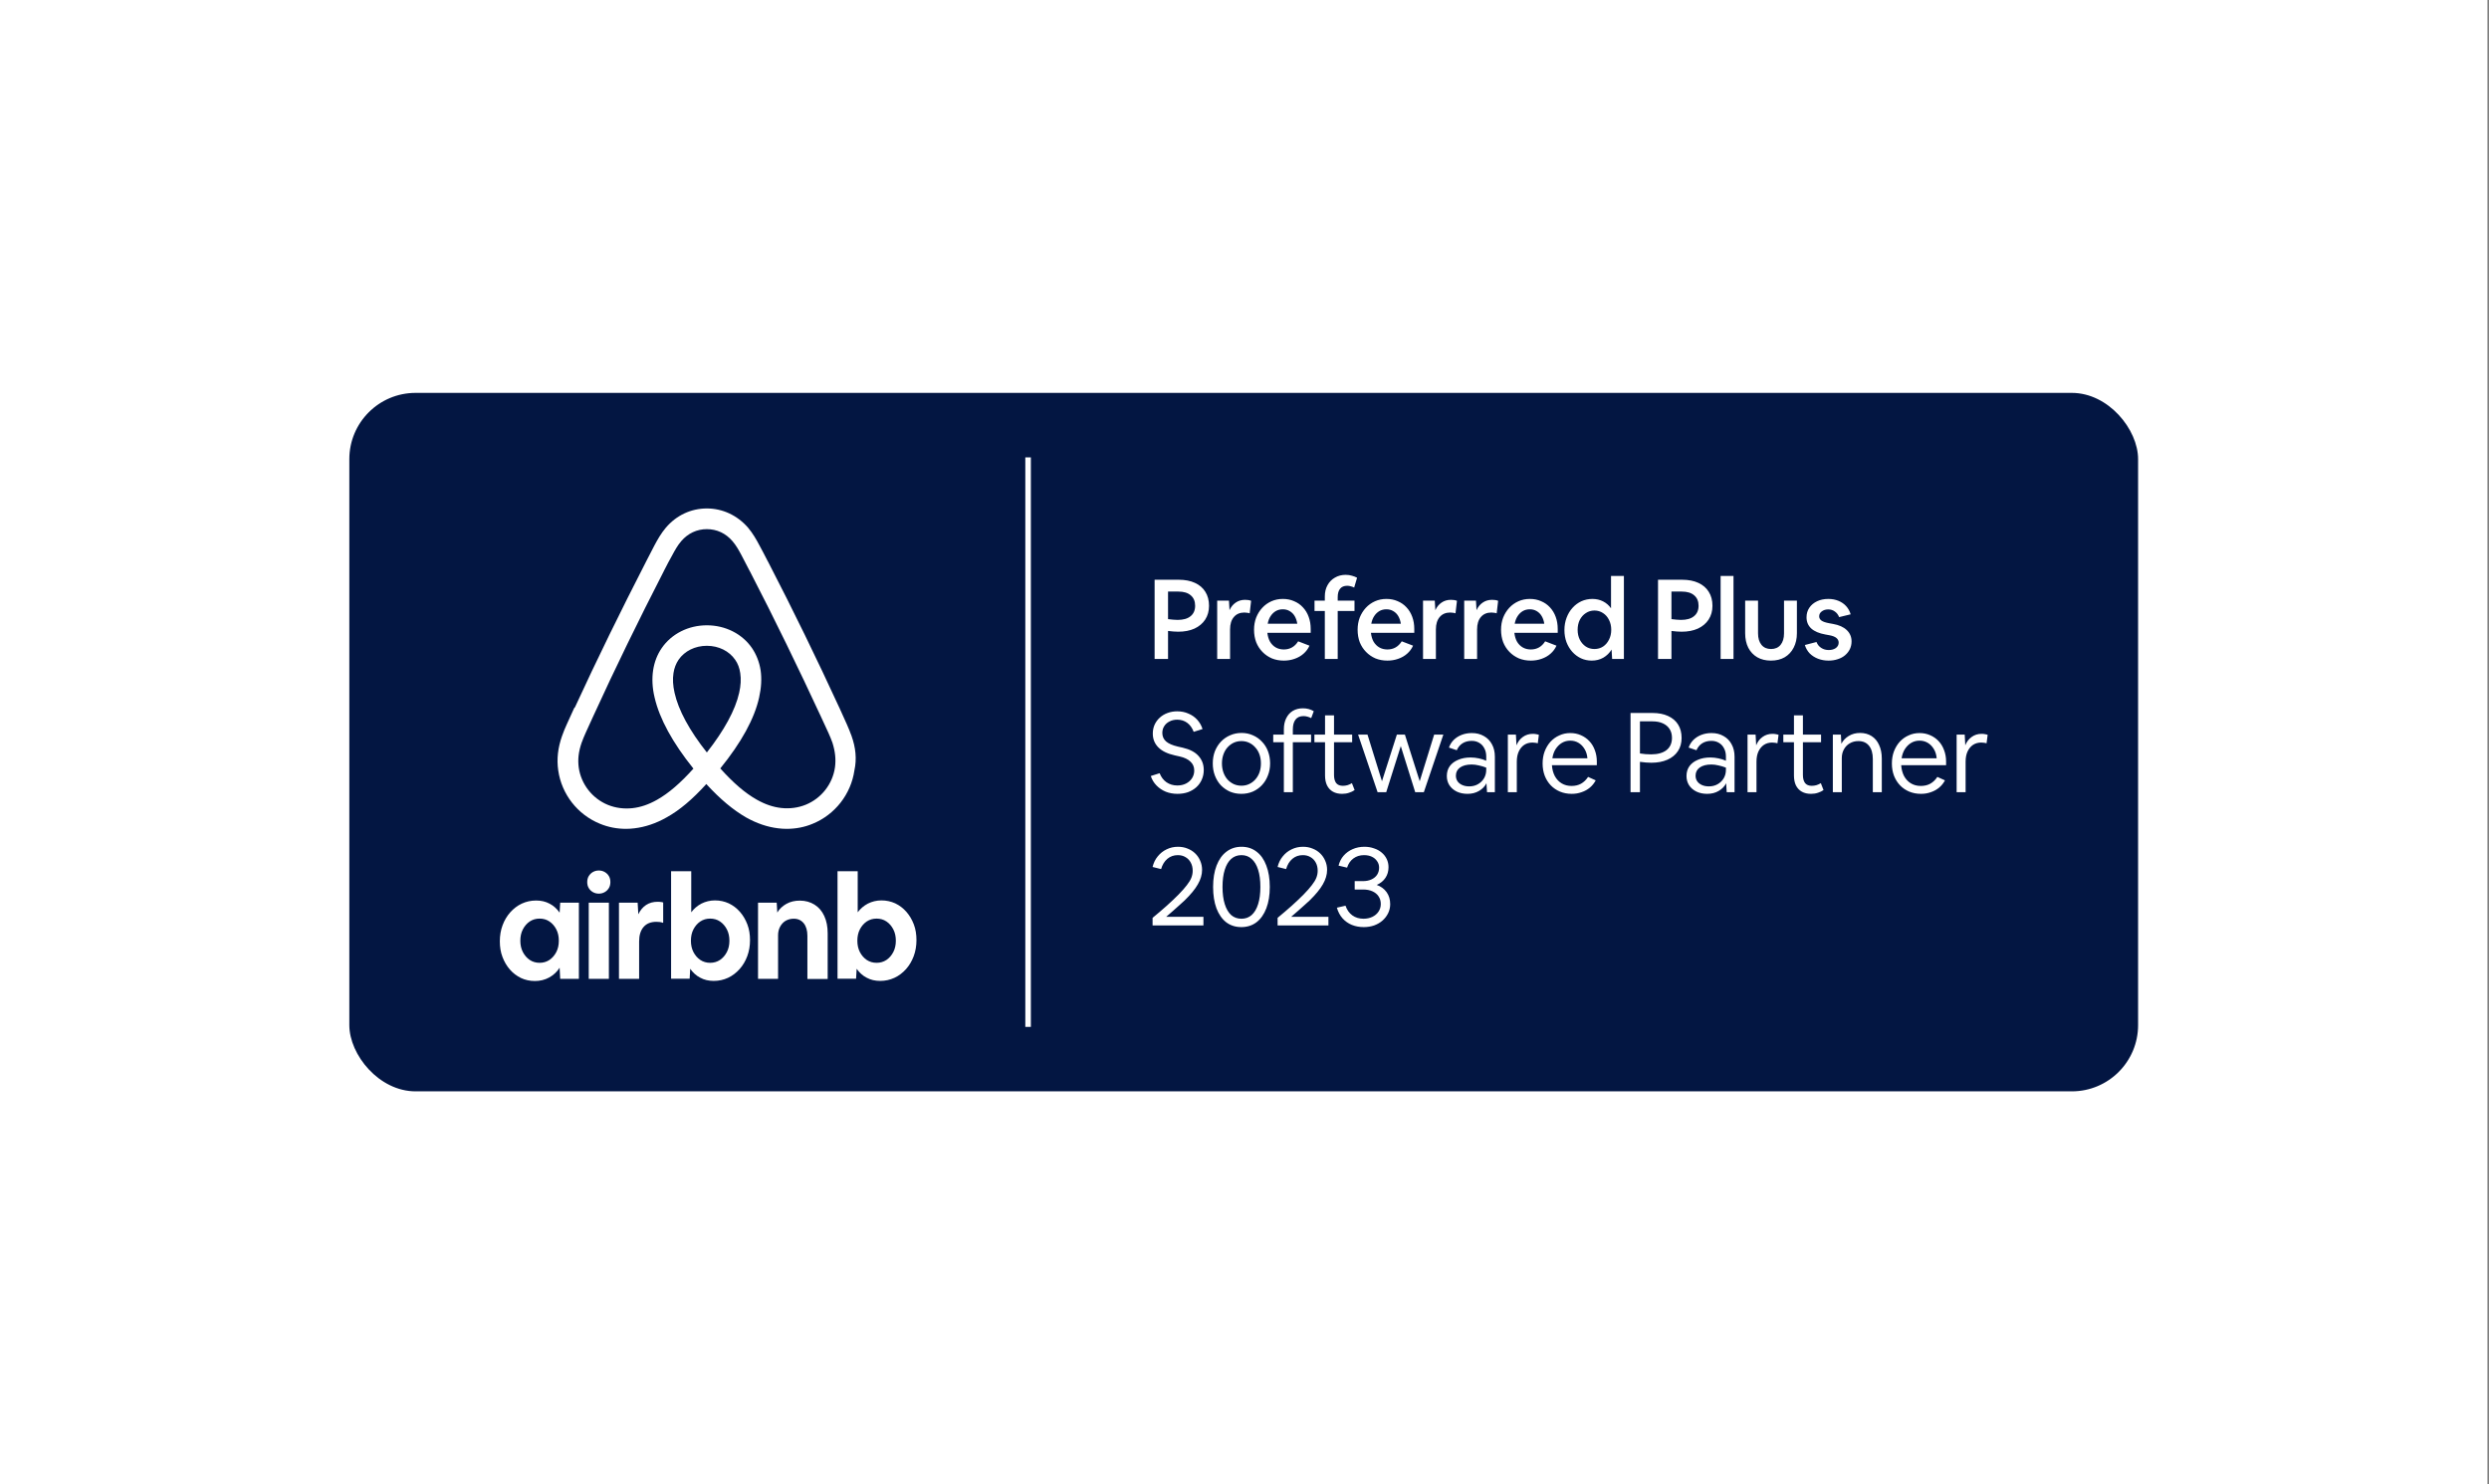 <?xml version="1.0" encoding="UTF-8"?> <svg xmlns="http://www.w3.org/2000/svg" width="114" height="68" viewBox="0 0 114 68" fill="none"><rect x="0" y="0" width="114" height="68" fill="#808080" stroke="none"/><rect width="113.928" height="68" fill="white"></rect><rect x="16" y="18" width="81.928" height="32" rx="3.035" fill="#031642"></rect><g clip-path="url(#clip0_1936_129416)"><path d="M47.215 20.954H46.961V47.046H47.215V20.954Z" fill="white"></path><path d="M39 33.71C38.933 33.527 38.858 33.344 38.784 33.178C38.667 32.92 38.551 32.671 38.443 32.422L38.434 32.405C37.42 30.202 36.332 27.966 35.193 25.764L35.143 25.672C35.027 25.448 34.91 25.215 34.786 24.991C34.644 24.725 34.486 24.442 34.262 24.176C33.772 23.611 33.098 23.295 32.375 23.295C31.644 23.295 30.979 23.611 30.497 24.176C30.273 24.442 30.115 24.725 29.973 24.991C29.849 25.224 29.732 25.456 29.616 25.681L29.574 25.764C28.444 27.966 27.347 30.202 26.333 32.405L26.299 32.438C26.192 32.679 26.075 32.928 25.959 33.186C25.884 33.352 25.809 33.527 25.743 33.718C25.552 34.258 25.493 34.774 25.568 35.297C25.726 36.394 26.457 37.325 27.48 37.741C27.862 37.899 28.261 37.974 28.677 37.974C28.801 37.974 28.934 37.965 29.059 37.949C29.549 37.891 30.048 37.724 30.53 37.45C31.129 37.118 31.71 36.627 32.35 35.921C32.99 36.619 33.581 37.109 34.171 37.45C34.661 37.724 35.151 37.891 35.642 37.949C35.767 37.965 35.9 37.974 36.024 37.974C36.44 37.974 36.847 37.899 37.221 37.741C38.243 37.325 38.975 36.386 39.133 35.297C39.249 34.765 39.191 34.25 39 33.71ZM32.375 34.474C31.577 33.469 31.07 32.529 30.896 31.74C30.821 31.407 30.804 31.108 30.846 30.842C30.879 30.61 30.962 30.402 31.079 30.227C31.353 29.828 31.835 29.587 32.375 29.587C32.916 29.587 33.398 29.828 33.672 30.227C33.797 30.402 33.871 30.61 33.905 30.842C33.946 31.108 33.93 31.416 33.855 31.74C33.68 32.529 33.165 33.469 32.375 34.474ZM38.243 35.156C38.135 35.921 37.62 36.577 36.905 36.868C36.556 37.01 36.174 37.059 35.783 37.018C35.409 36.976 35.043 36.852 34.661 36.636C34.129 36.336 33.597 35.879 32.99 35.206C33.955 34.017 34.553 32.928 34.769 31.956C34.869 31.507 34.894 31.092 34.836 30.701C34.777 30.327 34.644 29.994 34.445 29.695C33.996 29.039 33.223 28.648 32.375 28.648C31.527 28.648 30.755 29.039 30.306 29.695C30.106 29.986 29.973 30.327 29.915 30.701C29.857 31.083 29.873 31.507 29.982 31.956C30.206 32.928 30.804 34.026 31.76 35.214C31.154 35.887 30.622 36.345 30.09 36.644C29.707 36.86 29.342 36.984 28.968 37.026C28.577 37.068 28.195 37.018 27.846 36.877C27.131 36.586 26.615 35.929 26.507 35.164C26.457 34.79 26.499 34.433 26.64 34.026C26.69 33.876 26.757 33.735 26.831 33.56C26.939 33.319 27.056 33.07 27.164 32.829L27.18 32.795C28.178 30.61 29.267 28.382 30.389 26.196L30.43 26.113C30.547 25.889 30.663 25.656 30.788 25.44C30.913 25.207 31.037 24.983 31.203 24.791C31.511 24.434 31.918 24.243 32.375 24.243C32.833 24.243 33.24 24.434 33.547 24.791C33.714 24.983 33.838 25.207 33.963 25.44C34.079 25.664 34.196 25.889 34.312 26.113L34.362 26.204C35.492 28.39 36.573 30.618 37.587 32.804L37.595 32.821C37.711 33.061 37.819 33.319 37.936 33.56C38.011 33.735 38.077 33.876 38.127 34.026C38.252 34.425 38.293 34.782 38.243 35.156Z" fill="white"></path><path d="M24.499 44.945C24.268 44.945 24.058 44.898 23.864 44.809C23.67 44.714 23.502 44.589 23.355 44.421C23.208 44.253 23.098 44.064 23.014 43.843C22.93 43.623 22.893 43.382 22.893 43.125C22.893 42.862 22.935 42.616 23.019 42.39C23.103 42.164 23.219 41.97 23.371 41.797C23.523 41.629 23.696 41.493 23.901 41.398C24.105 41.304 24.32 41.257 24.556 41.257C24.787 41.257 24.992 41.304 25.176 41.404C25.359 41.498 25.511 41.64 25.632 41.813L25.658 41.356H26.514V44.846H25.658L25.632 44.337C25.511 44.526 25.354 44.672 25.155 44.783C24.955 44.893 24.735 44.945 24.499 44.945ZM24.714 44.111C24.882 44.111 25.029 44.069 25.165 43.98C25.296 43.891 25.401 43.77 25.48 43.618C25.559 43.466 25.595 43.292 25.595 43.098C25.595 42.904 25.559 42.731 25.48 42.579C25.401 42.427 25.296 42.306 25.165 42.217C25.034 42.128 24.882 42.086 24.714 42.086C24.546 42.086 24.399 42.128 24.263 42.217C24.132 42.306 24.027 42.427 23.948 42.579C23.869 42.731 23.832 42.904 23.832 43.098C23.832 43.292 23.869 43.466 23.948 43.618C24.027 43.77 24.132 43.891 24.263 43.98C24.399 44.069 24.546 44.111 24.714 44.111ZM27.956 40.412C27.956 40.512 27.935 40.606 27.888 40.685C27.841 40.764 27.778 40.827 27.694 40.874C27.61 40.921 27.521 40.942 27.426 40.942C27.332 40.942 27.243 40.921 27.159 40.874C27.075 40.827 27.012 40.764 26.965 40.685C26.918 40.606 26.896 40.517 26.896 40.412C26.896 40.312 26.918 40.218 26.965 40.139C27.012 40.061 27.075 39.998 27.159 39.95C27.243 39.903 27.332 39.882 27.426 39.882C27.521 39.882 27.61 39.903 27.694 39.95C27.778 39.998 27.841 40.061 27.888 40.139C27.935 40.218 27.956 40.307 27.956 40.412ZM26.965 44.846V41.356H27.888V44.846H26.965ZM30.37 42.269V42.28C30.323 42.264 30.27 42.248 30.223 42.243C30.17 42.238 30.118 42.233 30.066 42.233C29.808 42.233 29.614 42.311 29.478 42.469C29.341 42.626 29.273 42.847 29.273 43.135V44.846H28.35V41.356H29.205L29.236 41.886C29.326 41.703 29.441 41.561 29.593 41.461C29.745 41.362 29.919 41.315 30.123 41.315C30.186 41.315 30.249 41.32 30.307 41.33C30.333 41.336 30.354 41.341 30.375 41.346V42.269H30.37ZM30.737 44.846V39.914H31.66V41.797C31.786 41.629 31.939 41.498 32.127 41.398C32.316 41.304 32.521 41.252 32.746 41.252C32.977 41.252 33.187 41.299 33.381 41.388C33.575 41.482 33.743 41.608 33.89 41.776C34.037 41.944 34.147 42.133 34.231 42.353C34.315 42.574 34.352 42.815 34.352 43.072C34.352 43.334 34.31 43.581 34.226 43.807C34.142 44.032 34.027 44.227 33.874 44.4C33.722 44.567 33.549 44.704 33.345 44.798C33.14 44.893 32.925 44.94 32.689 44.94C32.458 44.94 32.253 44.893 32.07 44.793C31.886 44.699 31.734 44.557 31.613 44.384L31.587 44.84H30.737V44.846ZM32.526 44.111C32.694 44.111 32.841 44.069 32.977 43.98C33.108 43.891 33.213 43.77 33.292 43.618C33.371 43.466 33.408 43.292 33.408 43.098C33.408 42.904 33.371 42.731 33.292 42.579C33.213 42.427 33.108 42.306 32.977 42.217C32.846 42.128 32.694 42.086 32.526 42.086C32.358 42.086 32.211 42.128 32.075 42.217C31.944 42.306 31.839 42.427 31.76 42.579C31.681 42.731 31.645 42.904 31.645 43.098C31.645 43.292 31.681 43.466 31.76 43.618C31.839 43.77 31.944 43.891 32.075 43.98C32.211 44.069 32.358 44.111 32.526 44.111ZM34.719 44.846V41.356H35.574L35.601 41.808C35.7 41.64 35.842 41.509 36.02 41.409C36.199 41.309 36.403 41.262 36.634 41.262C36.891 41.262 37.112 41.325 37.306 41.446C37.5 41.566 37.647 41.739 37.752 41.965C37.857 42.191 37.909 42.453 37.909 42.757V44.851H36.98V42.873C36.98 42.631 36.923 42.437 36.813 42.301C36.703 42.164 36.55 42.091 36.356 42.091C36.215 42.091 36.094 42.123 35.984 42.185C35.879 42.248 35.795 42.338 35.732 42.453C35.669 42.569 35.637 42.7 35.637 42.841V44.846H34.719ZM38.36 44.846V39.914H39.284V41.797C39.41 41.629 39.562 41.498 39.751 41.398C39.94 41.304 40.144 41.252 40.37 41.252C40.601 41.252 40.81 41.299 41.005 41.388C41.199 41.482 41.367 41.608 41.514 41.776C41.66 41.944 41.771 42.133 41.855 42.353C41.939 42.574 41.975 42.815 41.975 43.072C41.975 43.334 41.933 43.581 41.849 43.807C41.765 44.032 41.65 44.227 41.498 44.4C41.346 44.567 41.172 44.704 40.968 44.798C40.763 44.893 40.548 44.94 40.312 44.94C40.081 44.94 39.877 44.893 39.693 44.793C39.509 44.699 39.357 44.557 39.236 44.384L39.21 44.84H38.36V44.846ZM40.15 44.111C40.317 44.111 40.464 44.069 40.601 43.98C40.732 43.891 40.837 43.77 40.915 43.618C40.994 43.466 41.031 43.292 41.031 43.098C41.031 42.904 40.994 42.731 40.915 42.579C40.837 42.427 40.732 42.306 40.601 42.217C40.469 42.128 40.317 42.086 40.15 42.086C39.982 42.086 39.835 42.128 39.698 42.217C39.567 42.306 39.462 42.427 39.383 42.579C39.305 42.731 39.268 42.904 39.268 43.098C39.268 43.292 39.305 43.466 39.383 43.618C39.462 43.77 39.567 43.891 39.698 43.98C39.835 44.069 39.982 44.111 40.15 44.111Z" fill="white"></path><path d="M52.883 30.189V26.561H53.985C54.276 26.561 54.524 26.609 54.729 26.704C54.938 26.799 55.097 26.936 55.206 27.113C55.319 27.29 55.375 27.505 55.375 27.757C55.375 27.995 55.317 28.205 55.201 28.385C55.085 28.562 54.921 28.701 54.709 28.799C54.497 28.895 54.247 28.942 53.96 28.942C53.891 28.942 53.818 28.939 53.739 28.932C53.664 28.925 53.584 28.917 53.498 28.907V30.189H52.883ZM53.498 27.103V28.365C53.573 28.375 53.648 28.384 53.724 28.39C53.799 28.397 53.869 28.401 53.934 28.401C54.194 28.401 54.392 28.345 54.529 28.232C54.669 28.12 54.739 27.959 54.739 27.752C54.739 27.547 54.673 27.389 54.539 27.276C54.406 27.16 54.218 27.103 53.975 27.103H53.498ZM55.749 30.189V27.517H56.288L56.314 27.956C56.382 27.806 56.476 27.69 56.596 27.609C56.719 27.523 56.862 27.481 57.026 27.481C57.078 27.481 57.127 27.484 57.175 27.491C57.223 27.498 57.266 27.51 57.303 27.527L57.237 28.099C57.199 28.086 57.16 28.077 57.119 28.074C57.078 28.067 57.037 28.063 56.996 28.063C56.791 28.063 56.63 28.131 56.514 28.268C56.397 28.404 56.339 28.593 56.339 28.835V30.189H55.749ZM58.801 30.266C58.603 30.266 58.42 30.232 58.253 30.164C58.089 30.092 57.945 29.994 57.822 29.867C57.699 29.741 57.603 29.593 57.535 29.423C57.47 29.249 57.437 29.058 57.437 28.85C57.437 28.649 57.47 28.464 57.535 28.293C57.603 28.123 57.695 27.975 57.812 27.849C57.931 27.719 58.072 27.619 58.232 27.547C58.393 27.476 58.567 27.44 58.755 27.44C58.943 27.44 59.114 27.474 59.268 27.542C59.426 27.607 59.561 27.701 59.673 27.823C59.79 27.946 59.879 28.092 59.94 28.263C60.002 28.43 60.032 28.615 60.032 28.82V28.994H58.047C58.065 29.15 58.106 29.287 58.171 29.402C58.239 29.515 58.326 29.602 58.432 29.663C58.538 29.724 58.661 29.755 58.801 29.755C59.082 29.755 59.301 29.631 59.458 29.382L59.976 29.581C59.915 29.721 59.824 29.844 59.704 29.949C59.588 30.052 59.451 30.13 59.294 30.184C59.14 30.239 58.976 30.266 58.801 30.266ZM58.755 27.915C58.636 27.915 58.528 27.942 58.432 27.997C58.34 28.052 58.261 28.128 58.196 28.227C58.131 28.326 58.087 28.442 58.063 28.575H59.417C59.397 28.442 59.357 28.326 59.299 28.227C59.241 28.128 59.164 28.052 59.068 27.997C58.976 27.942 58.872 27.915 58.755 27.915ZM60.679 30.189V27.992H60.207V27.517H60.679V27.328C60.679 27.13 60.72 26.958 60.802 26.811C60.884 26.661 60.997 26.546 61.141 26.464C61.284 26.379 61.449 26.336 61.633 26.336C61.739 26.336 61.835 26.35 61.92 26.377C62.009 26.401 62.088 26.431 62.156 26.469L62.023 26.919C61.978 26.895 61.927 26.876 61.869 26.862C61.814 26.845 61.76 26.837 61.705 26.837C61.558 26.837 61.449 26.883 61.377 26.975C61.305 27.063 61.269 27.191 61.269 27.358V27.517H62.038V27.992H61.269V30.189H60.679ZM63.545 30.266C63.347 30.266 63.164 30.232 62.996 30.164C62.832 30.092 62.689 29.994 62.566 29.867C62.443 29.741 62.347 29.593 62.278 29.423C62.213 29.249 62.181 29.058 62.181 28.85C62.181 28.649 62.213 28.464 62.278 28.293C62.347 28.123 62.439 27.975 62.555 27.849C62.675 27.719 62.815 27.619 62.976 27.547C63.137 27.476 63.311 27.44 63.499 27.44C63.687 27.44 63.858 27.474 64.012 27.542C64.169 27.607 64.304 27.701 64.417 27.823C64.534 27.946 64.622 28.092 64.684 28.263C64.746 28.43 64.776 28.615 64.776 28.82V28.994H62.791C62.808 29.15 62.849 29.287 62.914 29.402C62.983 29.515 63.07 29.602 63.176 29.663C63.282 29.724 63.405 29.755 63.545 29.755C63.826 29.755 64.045 29.631 64.202 29.382L64.72 29.581C64.658 29.721 64.568 29.844 64.448 29.949C64.332 30.052 64.195 30.13 64.038 30.184C63.884 30.239 63.72 30.266 63.545 30.266ZM63.499 27.915C63.38 27.915 63.272 27.942 63.176 27.997C63.084 28.052 63.005 28.128 62.94 28.227C62.875 28.326 62.831 28.442 62.807 28.575H64.161C64.14 28.442 64.101 28.326 64.043 28.227C63.985 28.128 63.908 28.052 63.812 27.997C63.72 27.942 63.615 27.915 63.499 27.915ZM65.177 30.189V27.517H65.715L65.741 27.956C65.809 27.806 65.903 27.69 66.023 27.609C66.146 27.523 66.29 27.481 66.454 27.481C66.505 27.481 66.555 27.484 66.603 27.491C66.65 27.498 66.693 27.51 66.731 27.527L66.664 28.099C66.626 28.086 66.587 28.077 66.546 28.074C66.505 28.067 66.464 28.063 66.423 28.063C66.218 28.063 66.057 28.131 65.941 28.268C65.825 28.404 65.766 28.593 65.766 28.835V30.189H65.177ZM67.063 30.189V27.517H67.601L67.627 27.956C67.695 27.806 67.789 27.69 67.909 27.609C68.032 27.523 68.176 27.481 68.34 27.481C68.391 27.481 68.441 27.484 68.489 27.491C68.536 27.498 68.579 27.51 68.617 27.527L68.55 28.099C68.513 28.086 68.473 28.077 68.432 28.074C68.391 28.067 68.35 28.063 68.309 28.063C68.104 28.063 67.943 28.131 67.827 28.268C67.711 28.404 67.653 28.593 67.653 28.835V30.189H67.063ZM70.115 30.266C69.916 30.266 69.734 30.232 69.566 30.164C69.402 30.092 69.258 29.994 69.135 29.867C69.012 29.741 68.916 29.593 68.848 29.423C68.783 29.249 68.75 29.058 68.75 28.85C68.75 28.649 68.783 28.464 68.848 28.293C68.916 28.123 69.009 27.975 69.125 27.849C69.245 27.719 69.385 27.619 69.546 27.547C69.706 27.476 69.881 27.44 70.069 27.44C70.257 27.44 70.428 27.474 70.582 27.542C70.739 27.607 70.874 27.701 70.987 27.823C71.103 27.946 71.192 28.092 71.254 28.263C71.315 28.43 71.346 28.615 71.346 28.82V28.994H69.361C69.378 29.15 69.419 29.287 69.484 29.402C69.552 29.515 69.639 29.602 69.746 29.663C69.852 29.724 69.975 29.755 70.115 29.755C70.395 29.755 70.614 29.631 70.771 29.382L71.289 29.581C71.228 29.721 71.137 29.844 71.017 29.949C70.901 30.052 70.764 30.13 70.607 30.184C70.453 30.239 70.289 30.266 70.115 30.266ZM70.069 27.915C69.949 27.915 69.841 27.942 69.746 27.997C69.653 28.052 69.575 28.128 69.51 28.227C69.445 28.326 69.4 28.442 69.376 28.575H70.73C70.71 28.442 70.671 28.326 70.612 28.227C70.554 28.128 70.477 28.052 70.382 27.997C70.289 27.942 70.185 27.915 70.069 27.915ZM72.905 30.266C72.727 30.266 72.561 30.23 72.407 30.159C72.257 30.087 72.125 29.988 72.012 29.862C71.9 29.736 71.811 29.588 71.746 29.418C71.684 29.247 71.653 29.063 71.653 28.866C71.653 28.665 71.686 28.477 71.751 28.304C71.816 28.13 71.906 27.978 72.023 27.849C72.139 27.719 72.274 27.619 72.428 27.547C72.585 27.476 72.754 27.44 72.936 27.44C73.113 27.44 73.276 27.477 73.423 27.552C73.57 27.627 73.691 27.733 73.787 27.869V26.387H74.377V30.189H73.838L73.813 29.76C73.717 29.917 73.59 30.041 73.433 30.133C73.276 30.222 73.1 30.266 72.905 30.266ZM73.028 29.735C73.175 29.735 73.307 29.697 73.423 29.622C73.539 29.544 73.63 29.438 73.695 29.305C73.763 29.172 73.797 29.023 73.797 28.856C73.797 28.685 73.763 28.534 73.695 28.401C73.63 28.268 73.539 28.164 73.423 28.089C73.307 28.011 73.175 27.971 73.028 27.971C72.881 27.971 72.749 28.011 72.633 28.089C72.517 28.164 72.424 28.268 72.356 28.401C72.291 28.534 72.258 28.685 72.258 28.856C72.258 29.023 72.291 29.172 72.356 29.305C72.424 29.438 72.517 29.544 72.633 29.622C72.749 29.697 72.881 29.735 73.028 29.735ZM75.94 30.189V26.561H77.043C77.333 26.561 77.581 26.609 77.786 26.704C77.995 26.799 78.154 26.936 78.263 27.113C78.376 27.29 78.433 27.505 78.433 27.757C78.433 27.995 78.374 28.205 78.258 28.385C78.142 28.562 77.978 28.701 77.766 28.799C77.554 28.895 77.304 28.942 77.017 28.942C76.949 28.942 76.875 28.939 76.796 28.932C76.721 28.925 76.641 28.917 76.555 28.907V30.189H75.94ZM76.555 27.103V28.365C76.631 28.375 76.706 28.384 76.781 28.39C76.856 28.397 76.926 28.401 76.991 28.401C77.251 28.401 77.45 28.345 77.586 28.232C77.727 28.12 77.797 27.959 77.797 27.752C77.797 27.547 77.73 27.389 77.597 27.276C77.463 27.16 77.275 27.103 77.032 27.103H76.555ZM78.807 30.189V26.387H79.397V30.189H78.807ZM81.111 30.266C80.872 30.266 80.663 30.215 80.485 30.113C80.311 30.011 80.174 29.866 80.075 29.678C79.979 29.488 79.931 29.264 79.931 29.009V27.517H80.521V29.019C80.521 29.241 80.574 29.416 80.68 29.546C80.786 29.672 80.931 29.735 81.116 29.735C81.301 29.735 81.446 29.672 81.552 29.546C81.658 29.416 81.711 29.241 81.711 29.019V27.517H82.301V29.009C82.301 29.261 82.251 29.483 82.152 29.673C82.056 29.861 81.92 30.007 81.742 30.113C81.564 30.215 81.354 30.266 81.111 30.266ZM83.752 30.266C83.578 30.266 83.415 30.237 83.265 30.179C83.118 30.121 82.991 30.04 82.885 29.934C82.783 29.825 82.709 29.697 82.665 29.551L83.198 29.413C83.243 29.529 83.314 29.619 83.414 29.683C83.513 29.748 83.627 29.781 83.757 29.781C83.891 29.781 84 29.75 84.086 29.689C84.171 29.624 84.214 29.542 84.214 29.443C84.214 29.358 84.18 29.287 84.111 29.229C84.043 29.171 83.932 29.128 83.778 29.101L83.609 29.07C83.321 29.019 83.104 28.927 82.957 28.794C82.814 28.661 82.742 28.491 82.742 28.283C82.742 28.116 82.784 27.97 82.87 27.844C82.955 27.718 83.073 27.619 83.224 27.547C83.374 27.476 83.547 27.44 83.742 27.44C83.909 27.44 84.063 27.469 84.204 27.527C84.344 27.585 84.462 27.666 84.558 27.772C84.653 27.878 84.722 28.002 84.763 28.145L84.234 28.273C84.193 28.164 84.128 28.079 84.039 28.017C83.954 27.953 83.853 27.92 83.737 27.92C83.617 27.92 83.518 27.951 83.439 28.012C83.361 28.07 83.321 28.145 83.321 28.237C83.321 28.316 83.356 28.38 83.424 28.431C83.496 28.483 83.615 28.523 83.783 28.554L83.952 28.585C84.226 28.632 84.436 28.726 84.583 28.866C84.73 29.006 84.804 29.179 84.804 29.387C84.804 29.513 84.778 29.631 84.727 29.74C84.675 29.845 84.602 29.939 84.506 30.021C84.414 30.099 84.303 30.159 84.173 30.2C84.046 30.244 83.906 30.266 83.752 30.266ZM53.929 36.37C53.737 36.37 53.56 36.338 53.395 36.273C53.231 36.205 53.09 36.11 52.97 35.987C52.85 35.865 52.763 35.72 52.708 35.553L53.113 35.425C53.182 35.602 53.286 35.74 53.426 35.839C53.57 35.938 53.736 35.987 53.924 35.987C54.071 35.987 54.203 35.958 54.319 35.9C54.438 35.839 54.531 35.757 54.596 35.655C54.664 35.549 54.698 35.432 54.698 35.302C54.698 35.135 54.64 34.999 54.524 34.894C54.411 34.785 54.247 34.706 54.032 34.658L53.806 34.607C53.471 34.532 53.219 34.41 53.052 34.239C52.884 34.069 52.8 33.859 52.8 33.611C52.8 33.461 52.828 33.325 52.883 33.202C52.941 33.076 53.021 32.967 53.124 32.875C53.226 32.783 53.344 32.713 53.478 32.665C53.614 32.614 53.761 32.589 53.919 32.589C54.103 32.589 54.273 32.623 54.426 32.691C54.584 32.756 54.719 32.849 54.832 32.972C54.944 33.095 55.027 33.238 55.078 33.401L54.673 33.529C54.604 33.348 54.505 33.21 54.375 33.115C54.245 33.02 54.093 32.972 53.919 32.972C53.785 32.972 53.667 32.999 53.565 33.054C53.462 33.105 53.382 33.176 53.324 33.268C53.266 33.357 53.236 33.461 53.236 33.58C53.236 33.737 53.293 33.866 53.406 33.968C53.519 34.067 53.698 34.146 53.944 34.204L54.17 34.255C54.495 34.33 54.736 34.456 54.893 34.633C55.054 34.81 55.134 35.025 55.134 35.277C55.134 35.437 55.103 35.585 55.042 35.721C54.984 35.854 54.9 35.97 54.791 36.069C54.685 36.164 54.558 36.239 54.411 36.294C54.264 36.345 54.103 36.37 53.929 36.37ZM56.855 36.37C56.667 36.37 56.492 36.336 56.331 36.268C56.174 36.197 56.036 36.1 55.916 35.977C55.8 35.851 55.709 35.703 55.644 35.532C55.579 35.362 55.547 35.176 55.547 34.975C55.547 34.774 55.579 34.589 55.644 34.418C55.713 34.248 55.805 34.101 55.921 33.979C56.041 33.853 56.181 33.756 56.342 33.687C56.502 33.616 56.677 33.58 56.865 33.58C57.053 33.58 57.226 33.616 57.383 33.687C57.544 33.756 57.682 33.853 57.798 33.979C57.918 34.101 58.011 34.248 58.075 34.418C58.14 34.589 58.173 34.774 58.173 34.975C58.173 35.176 58.139 35.362 58.07 35.532C58.005 35.703 57.913 35.851 57.793 35.977C57.677 36.1 57.539 36.197 57.378 36.268C57.217 36.336 57.043 36.37 56.855 36.37ZM56.86 35.997C56.99 35.997 57.108 35.972 57.214 35.921C57.323 35.87 57.417 35.8 57.496 35.711C57.578 35.619 57.641 35.512 57.686 35.389C57.73 35.263 57.752 35.125 57.752 34.975C57.752 34.825 57.73 34.689 57.686 34.566C57.641 34.44 57.578 34.333 57.496 34.245C57.417 34.153 57.323 34.081 57.214 34.03C57.108 33.979 56.99 33.953 56.86 33.953C56.73 33.953 56.61 33.979 56.501 34.03C56.395 34.081 56.301 34.153 56.219 34.245C56.14 34.333 56.078 34.44 56.034 34.566C55.99 34.689 55.967 34.825 55.967 34.975C55.967 35.125 55.99 35.263 56.034 35.389C56.078 35.512 56.14 35.619 56.219 35.711C56.301 35.8 56.395 35.87 56.501 35.921C56.61 35.972 56.73 35.997 56.86 35.997ZM58.803 36.294V34.004H58.316V33.657H58.803V33.411C58.803 33.217 58.839 33.049 58.911 32.906C58.983 32.759 59.084 32.647 59.214 32.568C59.347 32.49 59.501 32.451 59.675 32.451C59.86 32.451 60.026 32.495 60.173 32.584L60.055 32.9C60.004 32.873 59.947 32.851 59.886 32.834C59.824 32.817 59.763 32.808 59.701 32.808C59.54 32.808 59.419 32.861 59.337 32.967C59.255 33.072 59.214 33.224 59.214 33.422V33.657H60.05V34.004H59.214V36.294H58.803ZM61.469 36.37C61.308 36.37 61.17 36.338 61.053 36.273C60.937 36.209 60.847 36.113 60.782 35.987C60.72 35.861 60.689 35.708 60.689 35.527V34.004H60.202V33.657H60.689V32.773H61.1V33.657H61.931V34.004H61.1V35.507C61.1 35.663 61.132 35.786 61.197 35.875C61.266 35.96 61.368 36.002 61.505 36.002C61.577 36.002 61.648 35.992 61.72 35.972C61.795 35.948 61.862 35.917 61.92 35.88L62.044 36.197C61.972 36.248 61.888 36.289 61.792 36.319C61.696 36.353 61.589 36.37 61.469 36.37ZM63.096 36.294L62.203 33.657H62.634L63.296 35.793L63.978 33.657H64.347L65.025 35.793L65.686 33.657H66.107L65.214 36.294H64.819L64.158 34.183L63.491 36.294H63.096ZM67.216 36.37C67.031 36.37 66.867 36.336 66.723 36.268C66.579 36.197 66.467 36.1 66.385 35.977C66.306 35.854 66.267 35.713 66.267 35.553C66.267 35.379 66.311 35.229 66.4 35.103C66.492 34.977 66.621 34.88 66.785 34.812C66.949 34.74 67.14 34.704 67.359 34.704C67.482 34.704 67.607 34.718 67.734 34.745C67.86 34.773 67.973 34.808 68.072 34.853V34.658C68.072 34.515 68.043 34.391 67.985 34.285C67.93 34.176 67.853 34.093 67.754 34.035C67.655 33.974 67.539 33.943 67.405 33.943C67.245 33.943 67.104 33.98 66.985 34.055C66.868 34.13 66.781 34.236 66.723 34.372L66.364 34.25C66.412 34.113 66.486 33.996 66.585 33.897C66.687 33.798 66.809 33.721 66.949 33.667C67.092 33.612 67.246 33.585 67.41 33.585C67.622 33.585 67.807 33.631 67.964 33.723C68.125 33.812 68.248 33.938 68.334 34.101C68.423 34.261 68.467 34.451 68.467 34.669V36.294H68.108L68.082 35.885C68.007 36.032 67.893 36.149 67.739 36.238C67.588 36.326 67.414 36.37 67.216 36.37ZM66.682 35.538C66.682 35.636 66.708 35.723 66.759 35.798C66.81 35.87 66.882 35.926 66.975 35.967C67.067 36.008 67.173 36.028 67.293 36.028C67.439 36.028 67.571 35.996 67.687 35.931C67.807 35.863 67.901 35.773 67.969 35.66C68.038 35.544 68.072 35.413 68.072 35.267V35.169C67.959 35.125 67.845 35.091 67.728 35.067C67.616 35.04 67.508 35.026 67.405 35.026C67.18 35.026 67.002 35.072 66.872 35.164C66.745 35.256 66.682 35.381 66.682 35.538ZM69.062 36.294V33.657H69.431L69.457 34.147C69.522 33.984 69.62 33.856 69.749 33.764C69.879 33.669 70.032 33.621 70.206 33.621C70.264 33.621 70.315 33.626 70.36 33.636C70.408 33.643 70.449 33.653 70.483 33.667L70.432 34.055C70.394 34.042 70.355 34.033 70.314 34.03C70.273 34.023 70.232 34.02 70.191 34.02C70.047 34.02 69.921 34.055 69.811 34.127C69.705 34.199 69.621 34.301 69.56 34.434C69.502 34.563 69.472 34.716 69.472 34.894V36.294H69.062ZM71.988 36.37C71.793 36.37 71.614 36.336 71.45 36.268C71.289 36.2 71.149 36.105 71.029 35.982C70.909 35.856 70.817 35.709 70.752 35.543C70.687 35.372 70.654 35.185 70.654 34.98C70.654 34.779 70.685 34.595 70.747 34.428C70.812 34.258 70.901 34.11 71.013 33.984C71.13 33.858 71.265 33.761 71.419 33.693C71.573 33.621 71.74 33.585 71.921 33.585C72.096 33.585 72.257 33.618 72.404 33.682C72.554 33.747 72.684 33.837 72.793 33.953C72.903 34.069 72.987 34.207 73.045 34.367C73.106 34.527 73.137 34.701 73.137 34.888V35.057H71.08C71.094 35.248 71.138 35.415 71.214 35.558C71.292 35.701 71.397 35.812 71.526 35.89C71.656 35.968 71.807 36.008 71.978 36.008C72.145 36.008 72.291 35.974 72.414 35.905C72.54 35.834 72.648 35.73 72.737 35.594L73.086 35.752C73.017 35.882 72.928 35.992 72.819 36.084C72.71 36.176 72.583 36.246 72.439 36.294C72.299 36.345 72.149 36.37 71.988 36.37ZM71.921 33.933C71.781 33.933 71.653 33.967 71.537 34.035C71.424 34.103 71.328 34.199 71.249 34.321C71.174 34.44 71.125 34.58 71.101 34.74H72.706C72.692 34.58 72.65 34.44 72.578 34.321C72.506 34.199 72.414 34.103 72.301 34.035C72.188 33.967 72.062 33.933 71.921 33.933ZM74.681 36.294V32.665H75.686C75.963 32.665 76.201 32.711 76.399 32.803C76.601 32.895 76.755 33.026 76.861 33.197C76.967 33.367 77.02 33.572 77.02 33.81C77.02 34.042 76.964 34.243 76.851 34.413C76.738 34.584 76.577 34.715 76.369 34.807C76.16 34.899 75.914 34.945 75.63 34.945C75.555 34.945 75.473 34.941 75.384 34.934C75.298 34.928 75.208 34.917 75.112 34.904V36.294H74.681ZM75.112 33.049V34.52C75.194 34.534 75.279 34.544 75.368 34.551C75.461 34.558 75.544 34.561 75.62 34.561C75.924 34.561 76.16 34.497 76.328 34.367C76.495 34.234 76.579 34.047 76.579 33.805C76.579 33.648 76.543 33.514 76.471 33.401C76.399 33.289 76.297 33.202 76.163 33.141C76.03 33.079 75.869 33.049 75.681 33.049H75.112ZM78.193 36.37C78.008 36.37 77.844 36.336 77.701 36.268C77.557 36.197 77.444 36.1 77.362 35.977C77.284 35.854 77.244 35.713 77.244 35.553C77.244 35.379 77.289 35.229 77.378 35.103C77.47 34.977 77.598 34.88 77.762 34.812C77.926 34.74 78.118 34.704 78.337 34.704C78.46 34.704 78.585 34.718 78.711 34.745C78.838 34.773 78.951 34.808 79.05 34.853V34.658C79.05 34.515 79.021 34.391 78.963 34.285C78.908 34.176 78.831 34.093 78.732 34.035C78.632 33.974 78.516 33.943 78.383 33.943C78.222 33.943 78.082 33.98 77.962 34.055C77.846 34.13 77.759 34.236 77.701 34.372L77.342 34.25C77.39 34.113 77.463 33.996 77.562 33.897C77.665 33.798 77.786 33.721 77.926 33.667C78.07 33.612 78.224 33.585 78.388 33.585C78.6 33.585 78.785 33.631 78.942 33.723C79.103 33.812 79.226 33.938 79.311 34.101C79.4 34.261 79.445 34.451 79.445 34.669V36.294H79.086L79.06 35.885C78.985 36.032 78.87 36.149 78.716 36.238C78.566 36.326 78.391 36.37 78.193 36.37ZM77.66 35.538C77.66 35.636 77.685 35.723 77.737 35.798C77.788 35.87 77.86 35.926 77.952 35.967C78.044 36.008 78.15 36.028 78.27 36.028C78.417 36.028 78.549 35.996 78.665 35.931C78.785 35.863 78.879 35.773 78.947 35.66C79.016 35.544 79.05 35.413 79.05 35.267V35.169C78.937 35.125 78.822 35.091 78.706 35.067C78.593 35.04 78.486 35.026 78.383 35.026C78.157 35.026 77.979 35.072 77.85 35.164C77.723 35.256 77.66 35.381 77.66 35.538ZM80.04 36.294V33.657H80.409L80.435 34.147C80.5 33.984 80.597 33.856 80.727 33.764C80.857 33.669 81.009 33.621 81.184 33.621C81.242 33.621 81.293 33.626 81.338 33.636C81.385 33.643 81.426 33.653 81.461 33.667L81.409 34.055C81.372 34.042 81.332 34.033 81.291 34.03C81.25 34.023 81.209 34.02 81.168 34.02C81.025 34.02 80.898 34.055 80.789 34.127C80.683 34.199 80.599 34.301 80.537 34.434C80.479 34.563 80.45 34.716 80.45 34.894V36.294H80.04ZM82.946 36.37C82.785 36.37 82.647 36.338 82.53 36.273C82.414 36.209 82.323 36.113 82.258 35.987C82.197 35.861 82.166 35.708 82.166 35.527V34.004H81.679V33.657H82.166V32.773H82.576V33.657H83.407V34.004H82.576V35.507C82.576 35.663 82.609 35.786 82.674 35.875C82.742 35.96 82.845 36.002 82.982 36.002C83.053 36.002 83.125 35.992 83.197 35.972C83.272 35.948 83.339 35.917 83.397 35.88L83.52 36.197C83.448 36.248 83.365 36.289 83.269 36.319C83.173 36.353 83.065 36.37 82.946 36.37ZM83.947 36.294V33.657H84.316L84.337 34.076C84.415 33.926 84.528 33.807 84.675 33.718C84.826 33.626 84.999 33.58 85.194 33.58C85.395 33.58 85.571 33.628 85.722 33.723C85.872 33.819 85.987 33.955 86.065 34.132C86.147 34.306 86.189 34.512 86.189 34.75V36.294H85.778V34.776C85.778 34.514 85.72 34.311 85.604 34.168C85.491 34.025 85.329 33.953 85.117 33.953C84.969 33.953 84.838 33.987 84.722 34.055C84.609 34.12 84.52 34.212 84.455 34.331C84.39 34.447 84.357 34.58 84.357 34.73V36.294H83.947ZM87.985 36.37C87.79 36.37 87.611 36.336 87.446 36.268C87.286 36.2 87.145 36.105 87.026 35.982C86.906 35.856 86.814 35.709 86.749 35.543C86.684 35.372 86.651 35.185 86.651 34.98C86.651 34.779 86.682 34.595 86.744 34.428C86.809 34.258 86.897 34.11 87.01 33.984C87.127 33.858 87.262 33.761 87.416 33.693C87.569 33.621 87.737 33.585 87.918 33.585C88.093 33.585 88.253 33.618 88.4 33.682C88.551 33.747 88.681 33.837 88.79 33.953C88.9 34.069 88.983 34.207 89.041 34.367C89.103 34.527 89.134 34.701 89.134 34.888V35.057H87.077C87.091 35.248 87.135 35.415 87.21 35.558C87.289 35.701 87.393 35.812 87.523 35.89C87.653 35.968 87.804 36.008 87.975 36.008C88.142 36.008 88.287 35.974 88.411 35.905C88.537 35.834 88.645 35.73 88.734 35.594L89.082 35.752C89.014 35.882 88.925 35.992 88.816 36.084C88.706 36.176 88.58 36.246 88.436 36.294C88.296 36.345 88.146 36.37 87.985 36.37ZM87.918 33.933C87.778 33.933 87.65 33.967 87.534 34.035C87.421 34.103 87.325 34.199 87.246 34.321C87.171 34.44 87.121 34.58 87.097 34.74H88.703C88.689 34.58 88.647 34.44 88.575 34.321C88.503 34.199 88.411 34.103 88.298 34.035C88.185 33.967 88.058 33.933 87.918 33.933ZM89.617 36.294V33.657H89.987L90.012 34.147C90.077 33.984 90.175 33.856 90.305 33.764C90.435 33.669 90.587 33.621 90.761 33.621C90.819 33.621 90.871 33.626 90.915 33.636C90.963 33.643 91.004 33.653 91.038 33.667L90.987 34.055C90.949 34.042 90.91 34.033 90.869 34.03C90.828 34.023 90.787 34.02 90.746 34.02C90.602 34.02 90.476 34.055 90.366 34.127C90.26 34.199 90.177 34.301 90.115 34.434C90.057 34.563 90.028 34.716 90.028 34.894V36.294H89.617ZM52.79 42.398V42.051C53.023 41.86 53.24 41.674 53.442 41.494C53.647 41.31 53.826 41.139 53.98 40.983C54.141 40.819 54.267 40.676 54.36 40.553C54.456 40.431 54.524 40.318 54.565 40.216C54.606 40.11 54.627 40.003 54.627 39.894C54.627 39.751 54.597 39.627 54.539 39.521C54.481 39.412 54.401 39.328 54.298 39.27C54.199 39.209 54.081 39.178 53.944 39.178C53.76 39.178 53.601 39.235 53.467 39.347C53.334 39.46 53.238 39.616 53.18 39.817L52.79 39.72C52.835 39.533 52.913 39.371 53.026 39.235C53.139 39.095 53.274 38.988 53.431 38.913C53.592 38.834 53.767 38.795 53.955 38.795C54.112 38.795 54.257 38.822 54.391 38.877C54.524 38.928 54.64 39.001 54.739 39.097C54.839 39.192 54.916 39.305 54.97 39.434C55.028 39.563 55.057 39.703 55.057 39.853C55.057 40.071 54.992 40.293 54.862 40.517C54.736 40.739 54.534 40.984 54.257 41.254C54.192 41.315 54.114 41.386 54.021 41.468C53.932 41.55 53.835 41.637 53.729 41.729C53.626 41.821 53.52 41.913 53.411 42.005H55.119V42.398H52.79ZM56.855 42.475C56.588 42.475 56.358 42.402 56.163 42.255C55.971 42.105 55.822 41.892 55.716 41.616C55.614 41.34 55.562 41.013 55.562 40.635C55.562 40.257 55.615 39.93 55.721 39.654C55.828 39.378 55.978 39.167 56.173 39.02C56.368 38.87 56.599 38.795 56.865 38.795C57.132 38.795 57.361 38.87 57.553 39.02C57.748 39.167 57.896 39.378 57.999 39.654C58.105 39.93 58.158 40.257 58.158 40.635C58.158 41.013 58.105 41.34 57.999 41.616C57.893 41.892 57.742 42.105 57.547 42.255C57.352 42.402 57.122 42.475 56.855 42.475ZM56.86 42.092C57.045 42.092 57.2 42.035 57.327 41.923C57.457 41.807 57.556 41.64 57.624 41.422C57.693 41.204 57.727 40.942 57.727 40.635C57.727 40.325 57.693 40.063 57.624 39.848C57.556 39.63 57.457 39.465 57.327 39.352C57.2 39.236 57.045 39.178 56.86 39.178C56.675 39.178 56.518 39.236 56.388 39.352C56.262 39.465 56.164 39.63 56.096 39.848C56.028 40.063 55.993 40.325 55.993 40.635C55.993 40.942 56.028 41.204 56.096 41.422C56.164 41.64 56.262 41.807 56.388 41.923C56.518 42.035 56.675 42.092 56.86 42.092ZM58.516 42.398V42.051C58.748 41.86 58.965 41.674 59.167 41.494C59.372 41.31 59.552 41.139 59.706 40.983C59.866 40.819 59.993 40.676 60.085 40.553C60.181 40.431 60.249 40.318 60.29 40.216C60.331 40.11 60.352 40.003 60.352 39.894C60.352 39.751 60.323 39.627 60.265 39.521C60.207 39.412 60.126 39.328 60.024 39.27C59.925 39.209 59.807 39.178 59.67 39.178C59.485 39.178 59.326 39.235 59.193 39.347C59.059 39.46 58.964 39.616 58.906 39.817L58.516 39.72C58.56 39.533 58.639 39.371 58.752 39.235C58.864 39.095 59 38.988 59.157 38.913C59.318 38.834 59.492 38.795 59.68 38.795C59.837 38.795 59.983 38.822 60.116 38.877C60.249 38.928 60.366 39.001 60.465 39.097C60.564 39.192 60.641 39.305 60.696 39.434C60.754 39.563 60.783 39.703 60.783 39.853C60.783 40.071 60.718 40.293 60.588 40.517C60.461 40.739 60.26 40.984 59.983 41.254C59.918 41.315 59.839 41.386 59.747 41.468C59.658 41.55 59.56 41.637 59.454 41.729C59.352 41.821 59.246 41.913 59.136 42.005H60.844V42.398H58.516ZM62.462 42.475C62.264 42.475 62.081 42.441 61.913 42.373C61.749 42.305 61.607 42.204 61.488 42.071C61.371 41.938 61.286 41.776 61.231 41.586L61.626 41.494C61.691 41.684 61.795 41.833 61.939 41.938C62.083 42.041 62.254 42.092 62.452 42.092C62.602 42.092 62.737 42.063 62.857 42.005C62.977 41.947 63.071 41.867 63.139 41.764C63.208 41.662 63.242 41.547 63.242 41.417C63.242 41.281 63.208 41.163 63.139 41.064C63.074 40.966 62.98 40.889 62.857 40.834C62.737 40.78 62.596 40.753 62.431 40.753H62.047V40.369H62.416C62.57 40.369 62.702 40.344 62.811 40.293C62.924 40.242 63.011 40.17 63.073 40.078C63.134 39.983 63.165 39.874 63.165 39.751C63.165 39.639 63.134 39.54 63.073 39.455C63.014 39.366 62.934 39.298 62.831 39.25C62.729 39.202 62.609 39.178 62.472 39.178C62.284 39.178 62.122 39.23 61.985 39.332C61.852 39.431 61.756 39.57 61.698 39.751L61.308 39.659C61.353 39.482 61.429 39.33 61.539 39.204C61.652 39.075 61.79 38.974 61.954 38.903C62.118 38.831 62.298 38.795 62.493 38.795C62.65 38.795 62.796 38.819 62.929 38.867C63.066 38.911 63.184 38.976 63.283 39.061C63.382 39.143 63.459 39.242 63.514 39.357C63.568 39.47 63.596 39.594 63.596 39.73C63.596 39.914 63.55 40.076 63.457 40.216C63.365 40.356 63.232 40.465 63.057 40.543C63.249 40.611 63.399 40.722 63.509 40.875C63.618 41.029 63.673 41.211 63.673 41.422C63.673 41.569 63.642 41.707 63.58 41.836C63.519 41.962 63.433 42.075 63.324 42.173C63.215 42.269 63.086 42.344 62.939 42.398C62.792 42.449 62.633 42.475 62.462 42.475Z" fill="white"></path></g><defs><clipPath id="clip0_1936_129416"><rect width="68.142" height="26.092" fill="white" transform="translate(22.893 20.954)"></rect></clipPath></defs></svg> 